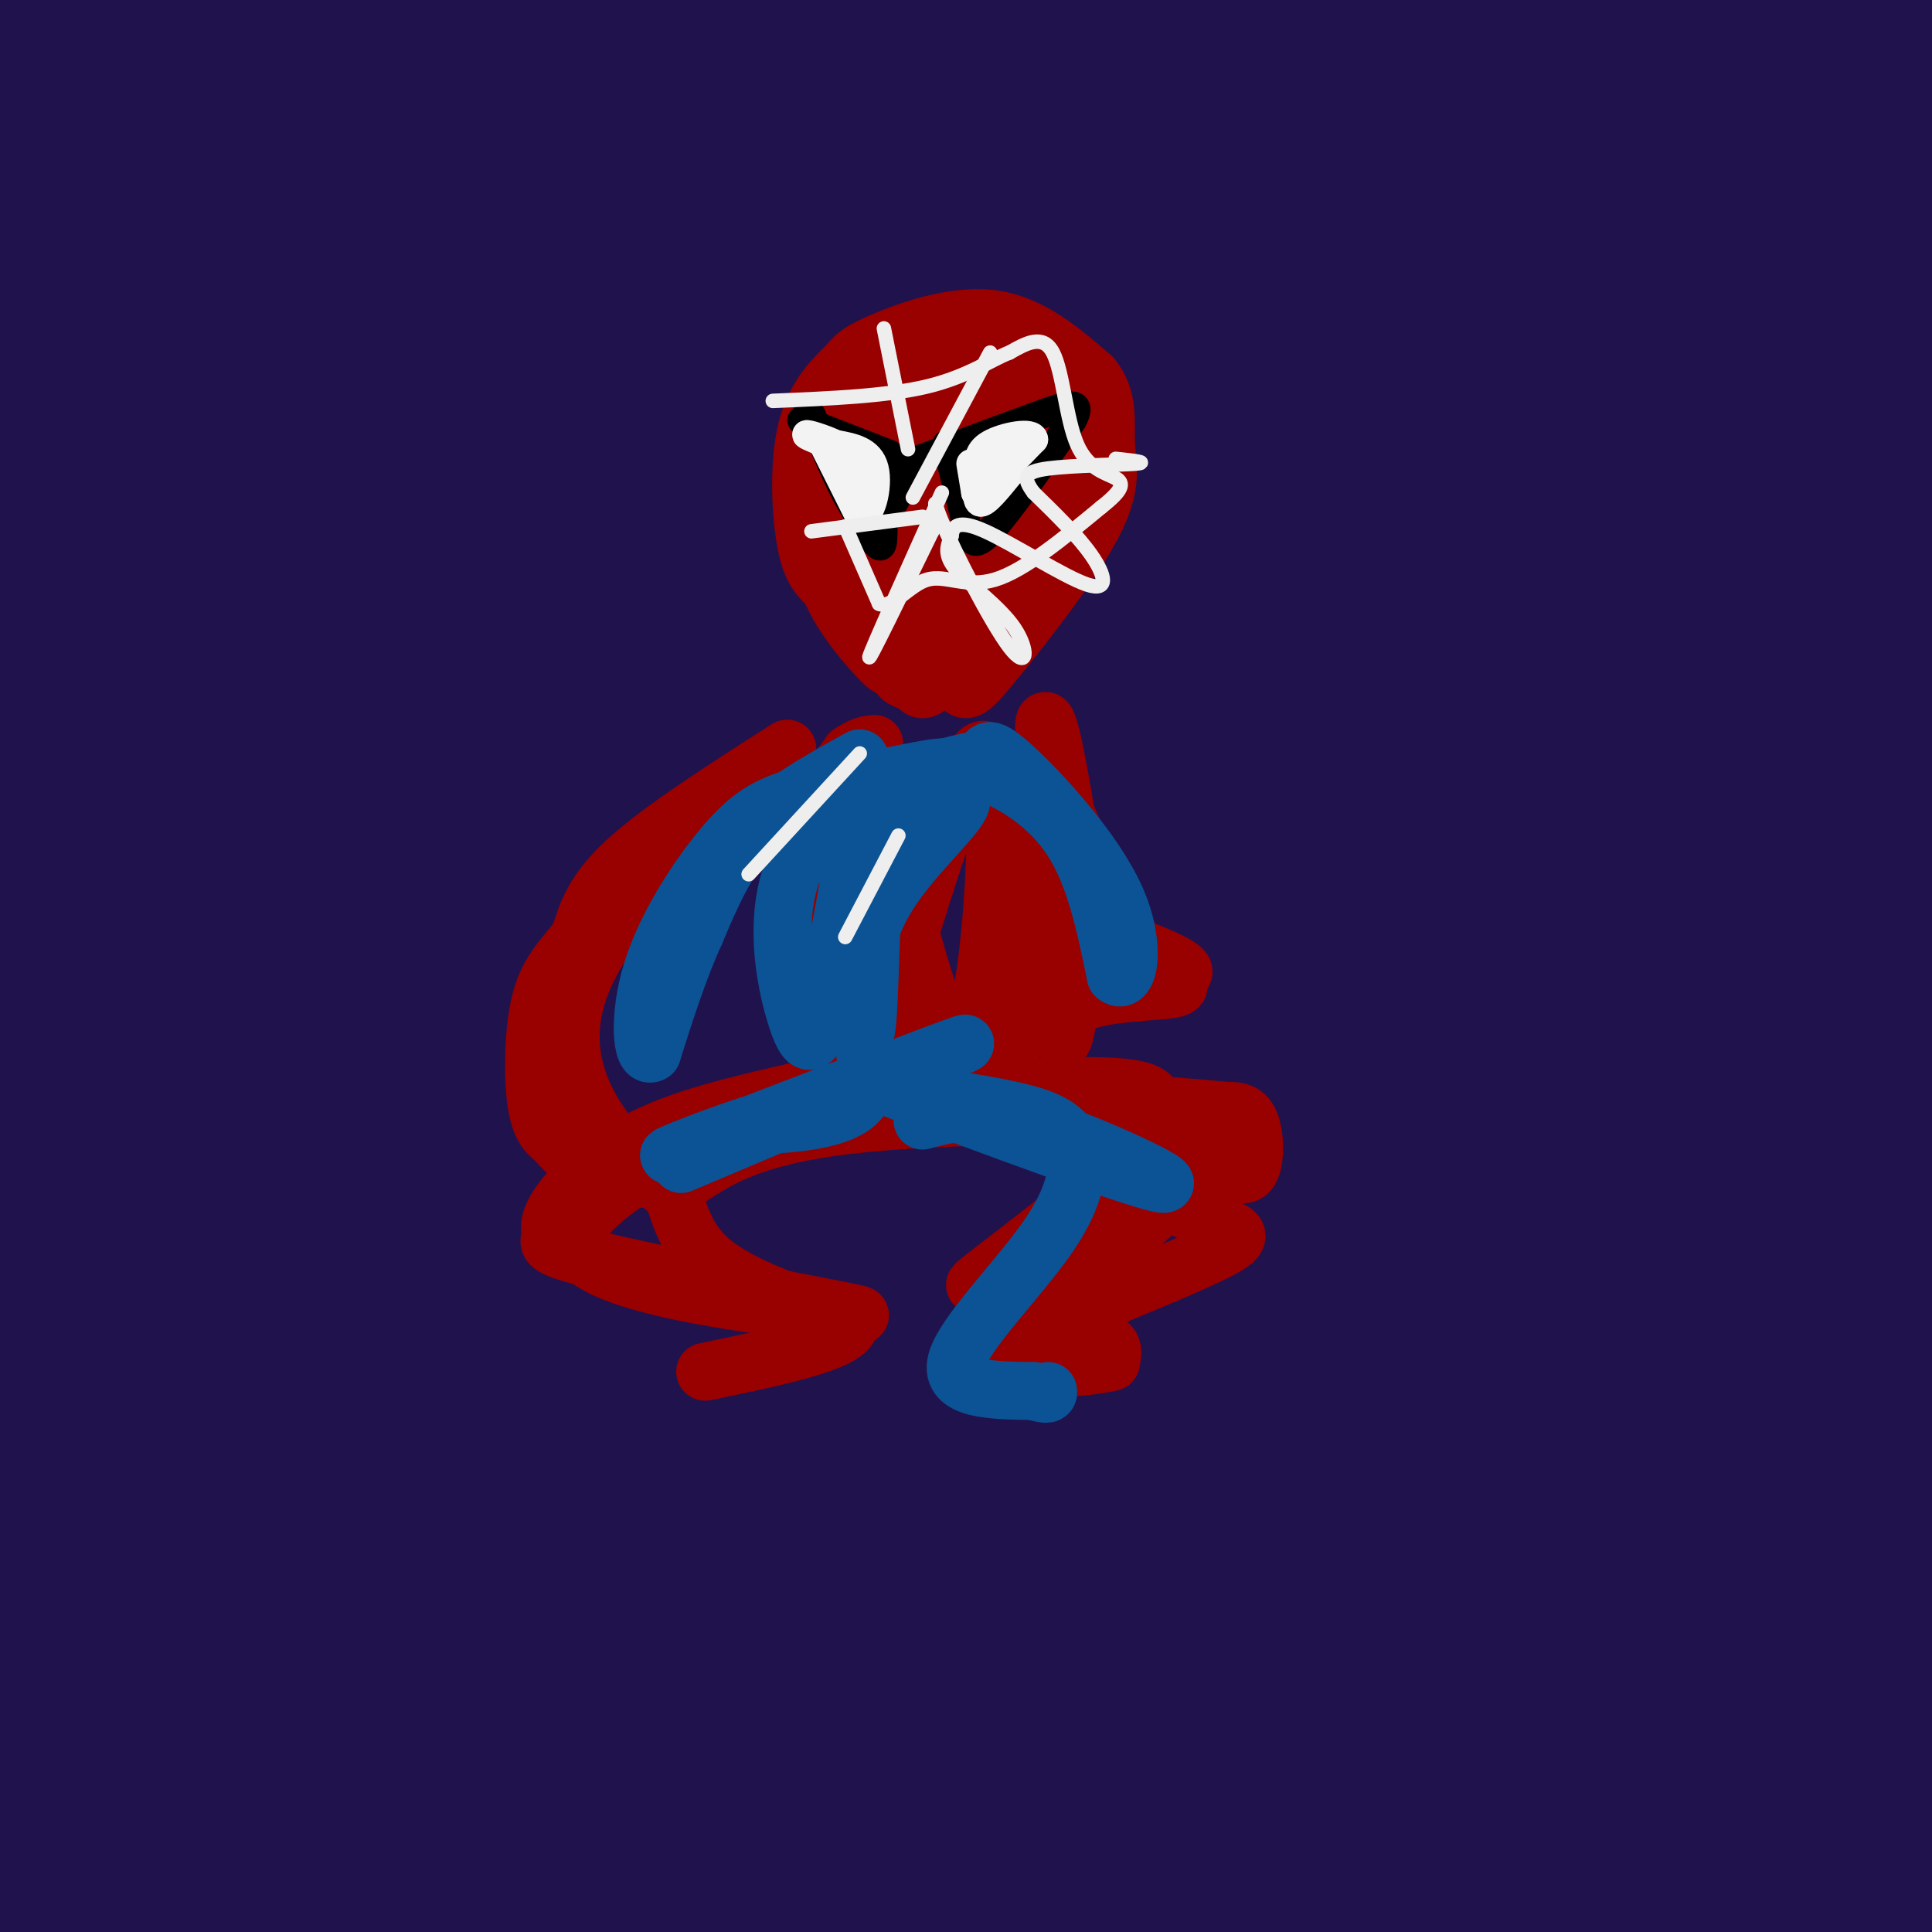 <svg viewBox='0 0 400 400' version='1.1' xmlns='http://www.w3.org/2000/svg' xmlns:xlink='http://www.w3.org/1999/xlink'><rect x="0" y="0" width="400" height="400" fill="#808080" stroke="none"/><g fill='none' stroke='rgb(32,18,77)' stroke-width='28' stroke-linecap='round' stroke-linejoin='round'><path d='M144,130c0.000,0.000 0.100,0.100 0.1,0.1'/><path d='M144,130c-15.083,11.113 -30.167,22.226 -47,36c-16.833,13.774 -35.417,30.208 -50,49c-14.583,18.792 -25.167,39.940 -38,54c-12.833,14.060 -27.917,21.030 -43,28'/><path d='M60,168c27.917,-34.583 55.833,-69.167 93,-105c37.167,-35.833 83.583,-72.917 130,-110'/><path d='M207,34c-52.000,52.750 -104.000,105.500 -139,144c-35.000,38.500 -53.000,62.750 -71,87'/><path d='M22,225c41.708,-45.583 83.417,-91.167 111,-120c27.583,-28.833 41.042,-40.917 68,-65c26.958,-24.083 67.417,-60.167 32,-19c-35.417,41.167 -146.708,159.583 -258,278'/><path d='M52,184c22.357,-26.125 44.714,-52.250 84,-88c39.286,-35.750 95.500,-81.125 97,-76c1.500,5.125 -51.714,60.750 -104,123c-52.286,62.250 -103.643,131.125 -155,200'/><path d='M7,313c27.917,-33.333 55.833,-66.667 113,-122c57.167,-55.333 143.583,-132.667 230,-210'/><path d='M238,114c-19.156,8.556 -38.311,17.111 -67,55c-28.689,37.889 -66.911,105.111 -114,156c-47.089,50.889 -103.044,85.444 -159,120'/><path d='M66,199c48.667,-49.083 97.333,-98.167 140,-139c42.667,-40.833 79.333,-73.417 116,-106'/><path d='M273,20c-43.178,51.711 -86.356,103.422 -133,165c-46.644,61.578 -96.756,133.022 -135,178c-38.244,44.978 -64.622,63.489 -91,82'/><path d='M26,306c34.644,-52.711 69.289,-105.422 117,-159c47.711,-53.578 108.489,-108.022 140,-139c31.511,-30.978 33.756,-38.489 36,-46'/><path d='M191,130c0.000,0.000 -190.000,291.000 -190,291'/><path d='M103,283c33.340,-44.660 66.679,-89.321 103,-134c36.321,-44.679 75.622,-89.378 79,-93c3.378,-3.622 -29.167,33.833 -63,87c-33.833,53.167 -68.952,122.048 -100,175c-31.048,52.952 -58.024,89.976 -85,127'/><path d='M26,398c23.000,-30.022 46.000,-60.044 76,-110c30.000,-49.956 67.000,-119.844 102,-175c35.000,-55.156 68.000,-95.578 101,-136'/><path d='M301,16c-26.000,40.667 -52.000,81.333 -87,148c-35.000,66.667 -79.000,159.333 -123,252'/><path d='M125,370c52.978,-74.356 105.956,-148.711 148,-206c42.044,-57.289 73.156,-97.511 99,-125c25.844,-27.489 46.422,-42.244 67,-57'/><path d='M393,49c-77.833,131.000 -155.667,262.000 -194,328c-38.333,66.000 -37.167,67.000 -36,68'/><path d='M192,376c35.333,-70.489 70.667,-140.978 104,-199c33.333,-58.022 64.667,-103.578 84,-128c19.333,-24.422 26.667,-27.711 34,-31'/><path d='M401,34c-27.000,46.467 -54.000,92.933 -84,139c-30.000,46.067 -63.000,91.733 -91,137c-28.000,45.267 -51.000,90.133 -74,135'/><path d='M176,397c0.000,0.000 232.000,-269.000 232,-269'/><path d='M338,285c-23.333,37.500 -46.667,75.000 -60,100c-13.333,25.000 -16.667,37.500 -20,50'/><path d='M287,385c0.000,0.000 156.000,-241.000 156,-241'/><path d='M380,277c-28.583,48.333 -57.167,96.667 -42,84c15.167,-12.667 74.083,-86.333 133,-160'/><path d='M400,373c-0.833,-2.917 -1.667,-5.833 -3,0c-1.333,5.833 -3.167,20.417 -5,35'/><path d='M397,400c0.357,-10.548 0.714,-21.095 0,-31c-0.714,-9.905 -2.500,-19.167 -2,-3c0.500,16.167 3.286,57.762 -3,29c-6.286,-28.762 -21.643,-127.881 -37,-227'/><path d='M355,168c-6.707,-46.753 -4.974,-50.135 -5,-77c-0.026,-26.865 -1.811,-77.211 2,-80c3.811,-2.789 13.218,41.980 22,89c8.782,47.020 16.938,96.291 22,145c5.062,48.709 7.031,96.854 9,145'/><path d='M402,281c-3.511,-81.667 -7.022,-163.333 -7,-203c0.022,-39.667 3.578,-37.333 5,24c1.422,61.333 0.711,181.667 0,302'/><path d='M400,379c0.490,-40.337 0.979,-80.675 -3,-131c-3.979,-50.325 -12.428,-110.639 -17,-144c-4.572,-33.361 -5.269,-39.769 -8,-33c-2.731,6.769 -7.497,26.714 -11,51c-3.503,24.286 -5.743,52.912 -7,85c-1.257,32.088 -1.531,67.639 -4,106c-2.469,38.361 -7.134,79.532 2,57c9.134,-22.532 32.067,-108.766 55,-195'/><path d='M395,245c-6.022,21.133 -12.044,42.267 -17,68c-4.956,25.733 -8.844,56.067 -12,72c-3.156,15.933 -5.578,17.467 -8,19'/><path d='M354,402c20.242,-4.600 40.485,-9.199 13,-10c-27.485,-0.801 -102.697,2.198 -98,1c4.697,-1.198 89.303,-6.592 126,-10c36.697,-3.408 25.485,-4.831 -16,-1c-41.485,3.831 -113.242,12.915 -185,22'/><path d='M201,398c45.946,-11.994 91.893,-23.988 136,-32c44.107,-8.012 86.375,-12.042 51,-7c-35.375,5.042 -148.393,19.155 -215,29c-66.607,9.845 -86.804,15.423 -107,21'/><path d='M84,398c93.250,-11.667 186.500,-23.333 241,-29c54.500,-5.667 70.250,-5.333 86,-5'/><path d='M347,373c-14.748,2.021 -29.496,4.041 -95,4c-65.504,-0.041 -181.762,-2.144 -214,-3c-32.238,-0.856 19.546,-0.463 62,-6c42.454,-5.537 75.580,-17.002 138,-24c62.420,-6.998 154.136,-9.529 159,-12c4.864,-2.471 -77.124,-4.880 -139,-6c-61.876,-1.120 -103.641,-0.949 -153,1c-49.359,1.949 -106.313,5.677 -33,3c73.313,-2.677 276.892,-11.759 305,-11c28.108,0.759 -119.255,11.360 -204,20c-84.745,8.640 -106.873,15.320 -129,22'/><path d='M44,361c50.091,3.171 239.820,0.099 276,1c36.180,0.901 -81.189,5.775 -143,6c-61.811,0.225 -68.063,-4.197 -67,-3c1.063,1.197 9.440,8.015 56,-4c46.560,-12.015 131.303,-42.861 179,-58c47.697,-15.139 58.349,-14.569 69,-14'/><path d='M375,283c-21.012,-5.268 -42.024,-10.536 -121,-4c-78.976,6.536 -215.917,24.875 -199,26c16.917,1.125 187.690,-14.964 272,-22c84.310,-7.036 82.155,-5.018 80,-3'/><path d='M350,286c-30.333,3.505 -60.667,7.009 -88,10c-27.333,2.991 -51.666,5.468 -91,17c-39.334,11.532 -93.669,32.118 -116,40c-22.331,7.882 -12.659,3.060 14,-6c26.659,-9.060 70.304,-22.359 146,-32c75.696,-9.641 183.441,-15.624 150,-15c-33.441,0.624 -208.068,7.855 -262,10c-53.932,2.145 12.833,-0.796 55,-4c42.167,-3.204 59.737,-6.670 93,-16c33.263,-9.330 82.218,-24.523 114,-32c31.782,-7.477 46.391,-7.239 61,-7'/><path d='M329,240c-38.987,-0.764 -77.974,-1.527 -111,-2c-33.026,-0.473 -60.090,-0.654 -84,3c-23.910,3.654 -44.667,11.144 -71,15c-26.333,3.856 -58.244,4.076 8,-5c66.244,-9.076 230.641,-27.450 311,-35c80.359,-7.550 76.679,-4.275 73,-1'/><path d='M399,225c0.521,-3.041 1.041,-6.082 -40,3c-41.041,9.082 -123.644,30.288 -172,46c-48.356,15.712 -62.466,25.931 -106,39c-43.534,13.069 -116.493,28.990 -70,15c46.493,-13.990 212.439,-57.890 292,-76c79.561,-18.110 72.739,-10.430 42,-2c-30.739,8.430 -85.394,17.610 -119,25c-33.606,7.390 -46.163,12.990 -84,25c-37.837,12.010 -100.953,30.432 -55,11c45.953,-19.432 200.977,-76.716 356,-134'/><path d='M283,233c-24.258,10.226 -48.515,20.452 -74,39c-25.485,18.548 -52.196,45.417 -49,41c3.196,-4.417 36.300,-40.122 59,-65c22.700,-24.878 34.995,-38.929 59,-55c24.005,-16.071 59.720,-34.160 65,-39c5.280,-4.840 -19.875,3.571 -47,22c-27.125,18.429 -56.221,46.877 -93,77c-36.779,30.123 -81.240,61.919 -96,70c-14.760,8.081 0.180,-7.555 34,-33c33.820,-25.445 86.520,-60.699 143,-91c56.480,-30.301 116.740,-55.651 177,-81'/><path d='M349,185c-44.533,32.178 -89.067,64.356 -118,89c-28.933,24.644 -42.266,41.754 -51,50c-8.734,8.246 -12.870,7.627 -11,5c1.870,-2.627 9.744,-7.262 19,-18c9.256,-10.738 19.892,-27.580 34,-44c14.108,-16.420 31.688,-32.420 59,-50c27.312,-17.580 64.356,-36.742 67,-42c2.644,-5.258 -29.111,3.387 -52,18c-22.889,14.613 -36.910,35.192 -55,51c-18.090,15.808 -40.248,26.843 -61,44c-20.752,17.157 -40.099,40.435 -58,55c-17.901,14.565 -34.355,20.418 -43,26c-8.645,5.582 -9.480,10.893 -1,-9c8.480,-19.893 26.275,-64.991 38,-91c11.725,-26.009 17.380,-32.930 46,-71c28.620,-38.070 80.205,-107.288 103,-136c22.795,-28.712 16.798,-16.918 11,-8c-5.798,8.918 -11.399,14.959 -17,21'/><path d='M259,75c-15.072,18.620 -44.251,54.669 -92,118c-47.749,63.331 -114.066,153.945 -110,156c4.066,2.055 78.517,-84.447 134,-142c55.483,-57.553 91.997,-86.155 107,-101c15.003,-14.845 8.494,-15.933 19,-28c10.506,-12.067 38.028,-35.115 31,-25c-7.028,10.115 -48.604,53.392 -82,99c-33.396,45.608 -58.612,93.545 -72,115c-13.388,21.455 -14.949,16.426 -17,19c-2.051,2.574 -4.591,12.752 -15,29c-10.409,16.248 -28.687,38.567 3,-15c31.687,-53.567 113.339,-183.019 149,-237c35.661,-53.981 25.330,-32.490 15,-11'/><path d='M329,52c-15.066,13.092 -60.230,51.323 -97,95c-36.770,43.677 -65.144,92.800 -63,89c2.144,-3.800 34.808,-60.523 58,-97c23.192,-36.477 36.912,-52.708 56,-75c19.088,-22.292 43.544,-50.646 68,-79'/><path d='M279,59c-18.853,21.123 -37.705,42.247 -53,58c-15.295,15.753 -27.032,26.137 -26,19c1.032,-7.137 14.832,-31.794 33,-53c18.168,-21.206 40.705,-38.963 62,-52c21.295,-13.037 41.349,-21.356 51,-23c9.651,-1.644 8.900,3.387 17,3c8.100,-0.387 25.050,-6.194 42,-12'/><path d='M382,2c-12.033,1.655 -24.066,3.309 -32,5c-7.934,1.691 -11.768,3.417 -20,10c-8.232,6.583 -20.862,18.023 -31,27c-10.138,8.977 -17.784,15.493 -32,18c-14.216,2.507 -35.000,1.006 -49,0c-14.000,-1.006 -21.214,-1.516 -38,8c-16.786,9.516 -43.142,29.058 -56,33c-12.858,3.942 -12.216,-7.714 -35,23c-22.784,30.714 -68.994,103.800 -84,122c-15.006,18.200 1.191,-18.485 15,-49c13.809,-30.515 25.231,-54.862 46,-90c20.769,-35.138 50.884,-81.069 81,-127'/><path d='M124,23c-24.600,36.689 -49.200,73.378 -69,106c-19.800,32.622 -34.800,61.178 -44,84c-9.200,22.822 -12.600,39.911 -16,57'/><path d='M7,240c37.149,-57.615 74.297,-115.231 105,-157c30.703,-41.769 54.960,-67.693 68,-80c13.040,-12.307 14.861,-10.997 -7,12c-21.861,22.997 -67.406,67.679 -94,98c-26.594,30.321 -34.237,46.279 -45,59c-10.763,12.721 -24.647,22.206 3,-14c27.647,-36.206 96.823,-118.103 166,-200'/><path d='M131,11c-25.667,22.083 -51.333,44.167 -75,68c-23.667,23.833 -45.333,49.417 -67,75'/><path d='M49,84c0.000,0.000 92.000,-107.000 92,-107'/><path d='M105,13c0.000,0.000 -142.000,159.000 -142,159'/><path d='M14,97c8.083,-8.583 16.167,-17.167 10,-11c-6.167,6.167 -26.583,27.083 -47,48'/><path d='M1,87c16.889,-26.200 33.778,-52.400 50,-70c16.222,-17.600 31.778,-26.600 18,-10c-13.778,16.600 -56.889,58.800 -100,101'/><path d='M14,21c9.833,-7.333 19.667,-14.667 24,-19c4.333,-4.333 3.167,-5.667 2,-7'/><path d='M19,12c0.000,0.000 -28.000,30.000 -28,30'/><path d='M1,16c0.000,0.000 -13.000,20.000 -13,20'/><path d='M13,15c-4.738,9.786 -9.476,19.571 -12,22c-2.524,2.429 -2.833,-2.500 2,-7c4.833,-4.500 14.810,-8.571 28,-20c13.190,-11.429 29.595,-30.214 46,-49'/><path d='M30,36c0.000,0.000 -49.000,77.000 -49,77'/><path d='M0,116c26.067,-31.489 52.133,-62.978 66,-80c13.867,-17.022 15.533,-19.578 2,3c-13.533,22.578 -42.267,70.289 -71,118'/><path d='M30,89c0.000,0.000 68.000,-105.000 68,-105'/><path d='M84,21c-32.583,58.500 -65.167,117.000 -84,154c-18.833,37.000 -23.917,52.500 -29,68'/><path d='M14,198c14.396,-28.571 28.791,-57.142 44,-79c15.209,-21.858 31.231,-37.003 44,-54c12.769,-16.997 22.284,-35.845 14,-24c-8.284,11.845 -34.367,54.384 -64,106c-29.633,51.616 -62.817,112.308 -96,173'/><path d='M2,134c3.833,-18.250 7.667,-36.500 7,-47c-0.667,-10.500 -5.833,-13.250 -11,-16'/><path d='M4,19c0.000,0.000 3.000,-29.000 3,-29'/><path d='M11,23c0.489,24.689 0.978,49.378 0,58c-0.978,8.622 -3.422,1.178 -5,-16c-1.578,-17.178 -2.289,-44.089 -3,-71'/><path d='M2,3c-0.417,53.917 -0.833,107.833 4,178c4.833,70.167 14.917,156.583 25,243'/><path d='M77,358c12.786,-23.780 25.571,-47.560 36,-70c10.429,-22.440 18.500,-43.542 6,-21c-12.500,22.542 -45.571,88.726 -60,120c-14.429,31.274 -10.214,27.637 -6,24'/><path d='M72,389c0.000,0.000 -20.000,21.000 -20,21'/><path d='M4,392c5.083,-4.750 10.167,-9.500 9,-10c-1.167,-0.500 -8.583,3.250 -16,7'/></g>
<g fill='none' stroke='rgb(153,0,0)' stroke-width='12' stroke-linecap='round' stroke-linejoin='round'><path d='M197,78c-4.244,2.489 -8.489,4.978 -11,6c-2.511,1.022 -3.289,0.578 -4,8c-0.711,7.422 -1.356,22.711 -2,38'/><path d='M180,130c3.314,6.753 12.600,4.635 17,4c4.400,-0.635 3.915,0.214 7,-5c3.085,-5.214 9.738,-16.490 13,-24c3.262,-7.510 3.131,-11.255 3,-15'/><path d='M220,90c0.541,-3.179 0.392,-3.625 -2,-5c-2.392,-1.375 -7.029,-3.678 -13,-6c-5.971,-2.322 -13.278,-4.663 -19,0c-5.722,4.663 -9.861,16.332 -14,28'/><path d='M172,107c-2.440,7.738 -1.542,13.083 2,19c3.542,5.917 9.726,12.405 10,12c0.274,-0.405 -5.363,-7.702 -11,-15'/><path d='M173,123c-2.940,-3.327 -4.788,-4.145 -6,-10c-1.212,-5.855 -1.786,-16.749 0,-24c1.786,-7.251 5.932,-10.861 8,-13c2.068,-2.139 2.057,-2.807 7,-5c4.943,-2.193 14.841,-5.912 23,-5c8.159,0.912 14.580,6.456 21,12'/><path d='M226,78c3.791,4.444 2.770,9.553 3,14c0.230,4.447 1.711,8.233 -3,17c-4.711,8.767 -15.615,22.514 -21,29c-5.385,6.486 -5.253,5.710 -8,1c-2.747,-4.710 -8.374,-13.355 -14,-22'/><path d='M183,117c-2.570,-10.392 -1.996,-25.372 3,-33c4.996,-7.628 14.412,-7.904 19,-8c4.588,-0.096 4.346,-0.013 5,2c0.654,2.013 2.203,5.954 2,11c-0.203,5.046 -2.157,11.196 -7,18c-4.843,6.804 -12.573,14.264 -17,18c-4.427,3.736 -5.551,3.750 -7,2c-1.449,-1.750 -3.223,-5.263 -1,-13c2.223,-7.737 8.445,-19.698 12,-26c3.555,-6.302 4.444,-6.943 8,-4c3.556,2.943 9.778,9.472 16,16'/><path d='M216,100c0.603,6.943 -5.888,16.299 -9,21c-3.112,4.701 -2.844,4.747 -4,5c-1.156,0.253 -3.737,0.713 -6,0c-2.263,-0.713 -4.207,-2.600 -5,-6c-0.793,-3.400 -0.433,-8.313 1,-11c1.433,-2.687 3.939,-3.150 6,-2c2.061,1.150 3.676,3.911 4,8c0.324,4.089 -0.642,9.504 -2,11c-1.358,1.496 -3.106,-0.929 -2,-6c1.106,-5.071 5.067,-12.788 5,-13c-0.067,-0.212 -4.162,7.082 -6,7c-1.838,-0.082 -1.419,-7.541 -1,-15'/><path d='M197,99c-0.763,0.495 -2.172,9.232 0,13c2.172,3.768 7.923,2.568 11,2c3.077,-0.568 3.480,-0.505 4,-2c0.520,-1.495 1.156,-4.547 1,-8c-0.156,-3.453 -1.105,-7.307 -3,-11c-1.895,-3.693 -4.737,-7.224 -8,-1c-3.263,6.224 -6.947,22.204 -9,31c-2.053,8.796 -2.476,10.406 0,13c2.476,2.594 7.850,6.170 11,3c3.150,-3.170 4.075,-13.085 5,-23'/><path d='M209,116c-2.041,-4.517 -9.643,-4.309 -14,-3c-4.357,1.309 -5.469,3.720 -6,10c-0.531,6.280 -0.482,16.429 1,19c1.482,2.571 4.397,-2.434 6,-5c1.603,-2.566 1.893,-2.691 0,-3c-1.893,-0.309 -5.969,-0.803 -8,0c-2.031,0.803 -2.015,2.901 -2,5'/><path d='M186,139c0.000,1.167 1.000,1.583 2,2'/><path d='M163,155c-12.917,8.250 -25.833,16.500 -33,23c-7.167,6.500 -8.583,11.250 -10,16'/><path d='M120,194c-3.250,4.262 -6.375,6.917 -8,13c-1.625,6.083 -1.750,15.595 -1,21c0.750,5.405 2.375,6.702 4,8'/><path d='M115,236c2.222,2.756 5.778,5.644 9,7c3.222,1.356 6.111,1.178 9,1'/><path d='M133,244c-0.715,-2.044 -7.001,-7.653 -11,-15c-3.999,-7.347 -5.711,-16.433 -1,-27c4.711,-10.567 15.845,-22.614 25,-29c9.155,-6.386 16.330,-7.110 21,-9c4.670,-1.890 6.835,-4.945 9,-8'/><path d='M176,156c2.333,-1.667 3.667,-1.833 5,-2'/><path d='M212,162c-1.556,20.444 -3.111,40.889 -3,49c0.111,8.111 1.889,3.889 3,1c1.111,-2.889 1.556,-4.444 2,-6'/><path d='M214,206c1.178,-2.885 3.122,-7.096 4,-10c0.878,-2.904 0.689,-4.500 7,-3c6.311,1.500 19.122,6.096 20,8c0.878,1.904 -10.178,1.115 -16,2c-5.822,0.885 -6.411,3.442 -7,6'/><path d='M222,209c-1.439,2.669 -1.537,6.341 -2,6c-0.463,-0.341 -1.290,-4.696 3,-7c4.290,-2.304 13.696,-2.556 18,-3c4.304,-0.444 3.505,-1.081 1,-3c-2.505,-1.919 -6.716,-5.120 -11,-12c-4.284,-6.880 -8.642,-17.440 -13,-28'/><path d='M218,162c-2.536,-9.333 -2.375,-18.667 0,-8c2.375,10.667 6.964,41.333 7,45c0.036,3.667 -4.482,-19.667 -9,-43'/><path d='M175,170c-2.000,11.917 -4.000,23.833 -2,32c2.000,8.167 8.000,12.583 14,17'/><path d='M187,219c-6.471,4.647 -29.648,7.765 -45,13c-15.352,5.235 -22.878,12.589 -26,17c-3.122,4.411 -1.841,5.880 -2,7c-0.159,1.120 -1.760,1.891 6,4c7.760,2.109 24.880,5.554 42,9'/><path d='M162,269c12.440,2.452 22.542,4.083 11,3c-11.542,-1.083 -44.726,-4.881 -52,-12c-7.274,-7.119 11.363,-17.560 30,-28'/><path d='M151,232c16.702,-5.893 43.458,-6.625 61,-7c17.542,-0.375 25.869,-0.393 27,3c1.131,3.393 -4.935,10.196 -11,17'/><path d='M228,245c-9.536,8.668 -27.876,21.839 -26,21c1.876,-0.839 23.967,-15.689 37,-21c13.033,-5.311 17.009,-1.084 19,-2c1.991,-0.916 1.997,-6.976 1,-10c-0.997,-3.024 -2.999,-3.012 -5,-3'/><path d='M254,230c-9.792,-1.060 -31.773,-2.209 -44,-4c-12.227,-1.791 -14.700,-4.222 -18,-9c-3.300,-4.778 -7.427,-11.902 -9,-21c-1.573,-9.098 -0.592,-20.171 0,-24c0.592,-3.829 0.796,-0.415 1,3'/><path d='M184,175c3.250,13.774 10.875,46.708 16,41c5.125,-5.708 7.750,-50.060 5,-59c-2.750,-8.940 -10.875,17.530 -19,44'/><path d='M186,201c4.167,14.322 24.086,28.128 38,37c13.914,8.872 21.823,12.812 27,15c5.177,2.188 7.622,2.625 1,6c-6.622,3.375 -22.311,9.687 -38,16'/><path d='M214,275c3.520,-5.965 31.319,-28.877 39,-37c7.681,-8.123 -4.756,-1.456 -18,8c-13.244,9.456 -27.297,21.700 -28,27c-0.703,5.300 11.942,3.657 18,4c6.058,0.343 5.529,2.671 5,5'/><path d='M230,282c-5.667,1.444 -22.333,2.556 -25,-2c-2.667,-4.556 8.667,-14.778 20,-25'/><path d='M225,255c6.061,-6.802 11.212,-11.308 17,-15c5.788,-3.692 12.212,-6.571 -1,-8c-13.212,-1.429 -46.061,-1.408 -66,1c-19.939,2.408 -26.970,7.204 -34,12'/><path d='M141,245c-5.845,1.631 -3.458,-0.292 -2,2c1.458,2.292 1.988,8.798 8,14c6.012,5.202 17.506,9.101 29,13'/><path d='M176,274c-0.167,3.833 -15.083,6.917 -30,10'/></g>
<g fill='none' stroke='rgb(11,83,148)' stroke-width='12' stroke-linecap='round' stroke-linejoin='round'><path d='M178,157c-8.167,4.500 -16.333,9.000 -22,15c-5.667,6.000 -8.833,13.500 -12,21'/><path d='M144,193c-3.500,7.667 -6.250,16.333 -9,25'/><path d='M135,218c-2.136,1.450 -2.974,-7.426 0,-17c2.974,-9.574 9.762,-19.847 15,-26c5.238,-6.153 8.925,-8.187 15,-10c6.075,-1.813 14.537,-3.407 23,-5'/><path d='M188,160c6.214,-1.274 10.250,-1.958 16,0c5.750,1.958 13.214,6.560 18,14c4.786,7.440 6.893,17.720 9,28'/><path d='M231,202c2.571,2.298 4.500,-5.958 0,-16c-4.500,-10.042 -15.429,-21.869 -21,-27c-5.571,-5.131 -5.786,-3.565 -6,-2'/><path d='M204,157c-9.116,1.656 -28.907,6.794 -37,18c-8.093,11.206 -4.486,28.478 -2,36c2.486,7.522 3.853,5.292 6,-4c2.147,-9.292 5.073,-25.646 8,-42'/><path d='M179,165c0.392,-5.920 -2.627,0.279 -3,14c-0.373,13.721 1.900,34.963 3,35c1.100,0.037 1.029,-21.132 2,-32c0.971,-10.868 2.986,-11.434 5,-12'/><path d='M186,170c4.517,-3.593 13.309,-6.574 13,-4c-0.309,2.574 -9.718,10.704 -15,19c-5.282,8.296 -6.436,16.760 -6,24c0.436,7.240 2.464,13.257 1,17c-1.464,3.743 -6.418,5.212 -11,6c-4.582,0.788 -8.791,0.894 -13,1'/><path d='M155,233c-8.500,2.655 -23.250,8.792 -13,5c10.250,-3.792 45.500,-17.512 55,-21c9.500,-3.488 -6.750,3.256 -23,10'/><path d='M174,227c-9.333,4.000 -21.167,9.000 -33,14'/><path d='M191,232c5.244,-1.470 10.488,-2.940 23,1c12.512,3.940 32.292,13.292 26,12c-6.292,-1.292 -38.655,-13.226 -51,-18c-12.345,-4.774 -4.673,-2.387 3,0'/><path d='M192,227c3.826,0.457 11.893,1.600 18,3c6.107,1.400 10.256,3.056 12,7c1.744,3.944 1.085,10.177 -5,19c-6.085,8.823 -17.596,20.235 -19,26c-1.404,5.765 7.298,5.882 16,6'/><path d='M214,288c3.167,1.000 3.083,0.500 3,0'/></g>
<g fill='none' stroke='rgb(0,0,0)' stroke-width='6' stroke-linecap='round' stroke-linejoin='round'><path d='M166,87c0.000,0.000 18.000,7.000 18,7'/><path d='M184,94c3.378,2.644 2.822,5.756 2,8c-0.822,2.244 -1.911,3.622 -3,5'/><path d='M183,107c-0.378,2.600 0.178,6.600 -1,6c-1.178,-0.600 -4.089,-5.800 -7,-11'/><path d='M175,102c-2.333,-4.500 -4.667,-10.250 -7,-16'/><path d='M196,92c1.511,6.022 3.022,12.044 4,16c0.978,3.956 1.422,5.844 5,2c3.578,-3.844 10.289,-13.422 17,-23'/><path d='M222,87c2.289,-4.244 -0.489,-3.356 -7,-1c-6.511,2.356 -16.756,6.178 -27,10'/></g>
<g fill='none' stroke='rgb(243,243,243)' stroke-width='6' stroke-linecap='round' stroke-linejoin='round'><path d='M170,91c0.000,0.000 8.000,16.000 8,16'/><path d='M178,107c2.267,0.489 3.933,-6.289 3,-10c-0.933,-3.711 -4.467,-4.356 -8,-5'/><path d='M173,92c-2.889,-1.356 -6.111,-2.244 -6,-2c0.111,0.244 3.556,1.622 7,3'/><path d='M201,96c0.000,0.000 1.000,6.000 1,6'/><path d='M202,102c2.167,-0.833 7.083,-5.917 12,-11'/><path d='M214,91c-0.044,-1.756 -6.156,-0.644 -9,1c-2.844,1.644 -2.422,3.822 -2,6'/><path d='M203,98c-0.578,2.533 -1.022,5.867 0,6c1.022,0.133 3.511,-2.933 6,-6'/><path d='M180,99c0.000,0.000 0.000,-1.000 0,-1'/><path d='M180,98c-0.833,-0.667 -2.917,-1.833 -5,-3'/></g>
<g fill='none' stroke='rgb(238,238,238)' stroke-width='3' stroke-linecap='round' stroke-linejoin='round'><path d='M195,102c-7.333,16.333 -14.667,32.667 -15,34c-0.333,1.333 6.333,-12.333 13,-26'/><path d='M193,110c1.681,-6.073 -0.616,-8.254 2,-2c2.616,6.254 10.144,20.944 14,26c3.856,5.056 4.038,0.476 1,-4c-3.038,-4.476 -9.297,-8.850 -12,-12c-2.703,-3.150 -1.852,-5.075 -1,-7'/><path d='M197,111c0.212,-2.030 1.242,-3.606 7,-1c5.758,2.606 16.242,9.394 21,11c4.758,1.606 3.788,-1.970 1,-6c-2.788,-4.030 -7.394,-8.515 -12,-13'/><path d='M214,102c-2.298,-3.095 -2.042,-4.333 3,-5c5.042,-0.667 14.869,-0.762 18,-1c3.131,-0.238 -0.435,-0.619 -4,-1'/><path d='M183,68c0.000,0.000 5.000,25.000 5,25'/><path d='M205,73c0.000,0.000 -16.000,30.000 -16,30'/><path d='M168,110c0.000,0.000 23.000,-3.000 23,-3'/><path d='M175,109c0.000,0.000 7.000,16.000 7,16'/><path d='M182,125c2.774,1.167 6.208,-3.917 10,-5c3.792,-1.083 7.940,1.833 14,0c6.060,-1.833 14.030,-8.417 22,-15'/><path d='M228,105c4.517,-3.558 4.809,-4.954 3,-6c-1.809,-1.046 -5.718,-1.743 -8,-7c-2.282,-5.257 -2.938,-15.073 -5,-19c-2.062,-3.927 -5.531,-1.963 -9,0'/><path d='M209,73c-3.756,1.422 -8.644,4.978 -17,7c-8.356,2.022 -20.178,2.511 -32,3'/><path d='M178,156c0.000,0.000 -23.000,25.000 -23,25'/><path d='M186,173c0.000,0.000 -11.000,21.000 -11,21'/></g>
</svg>